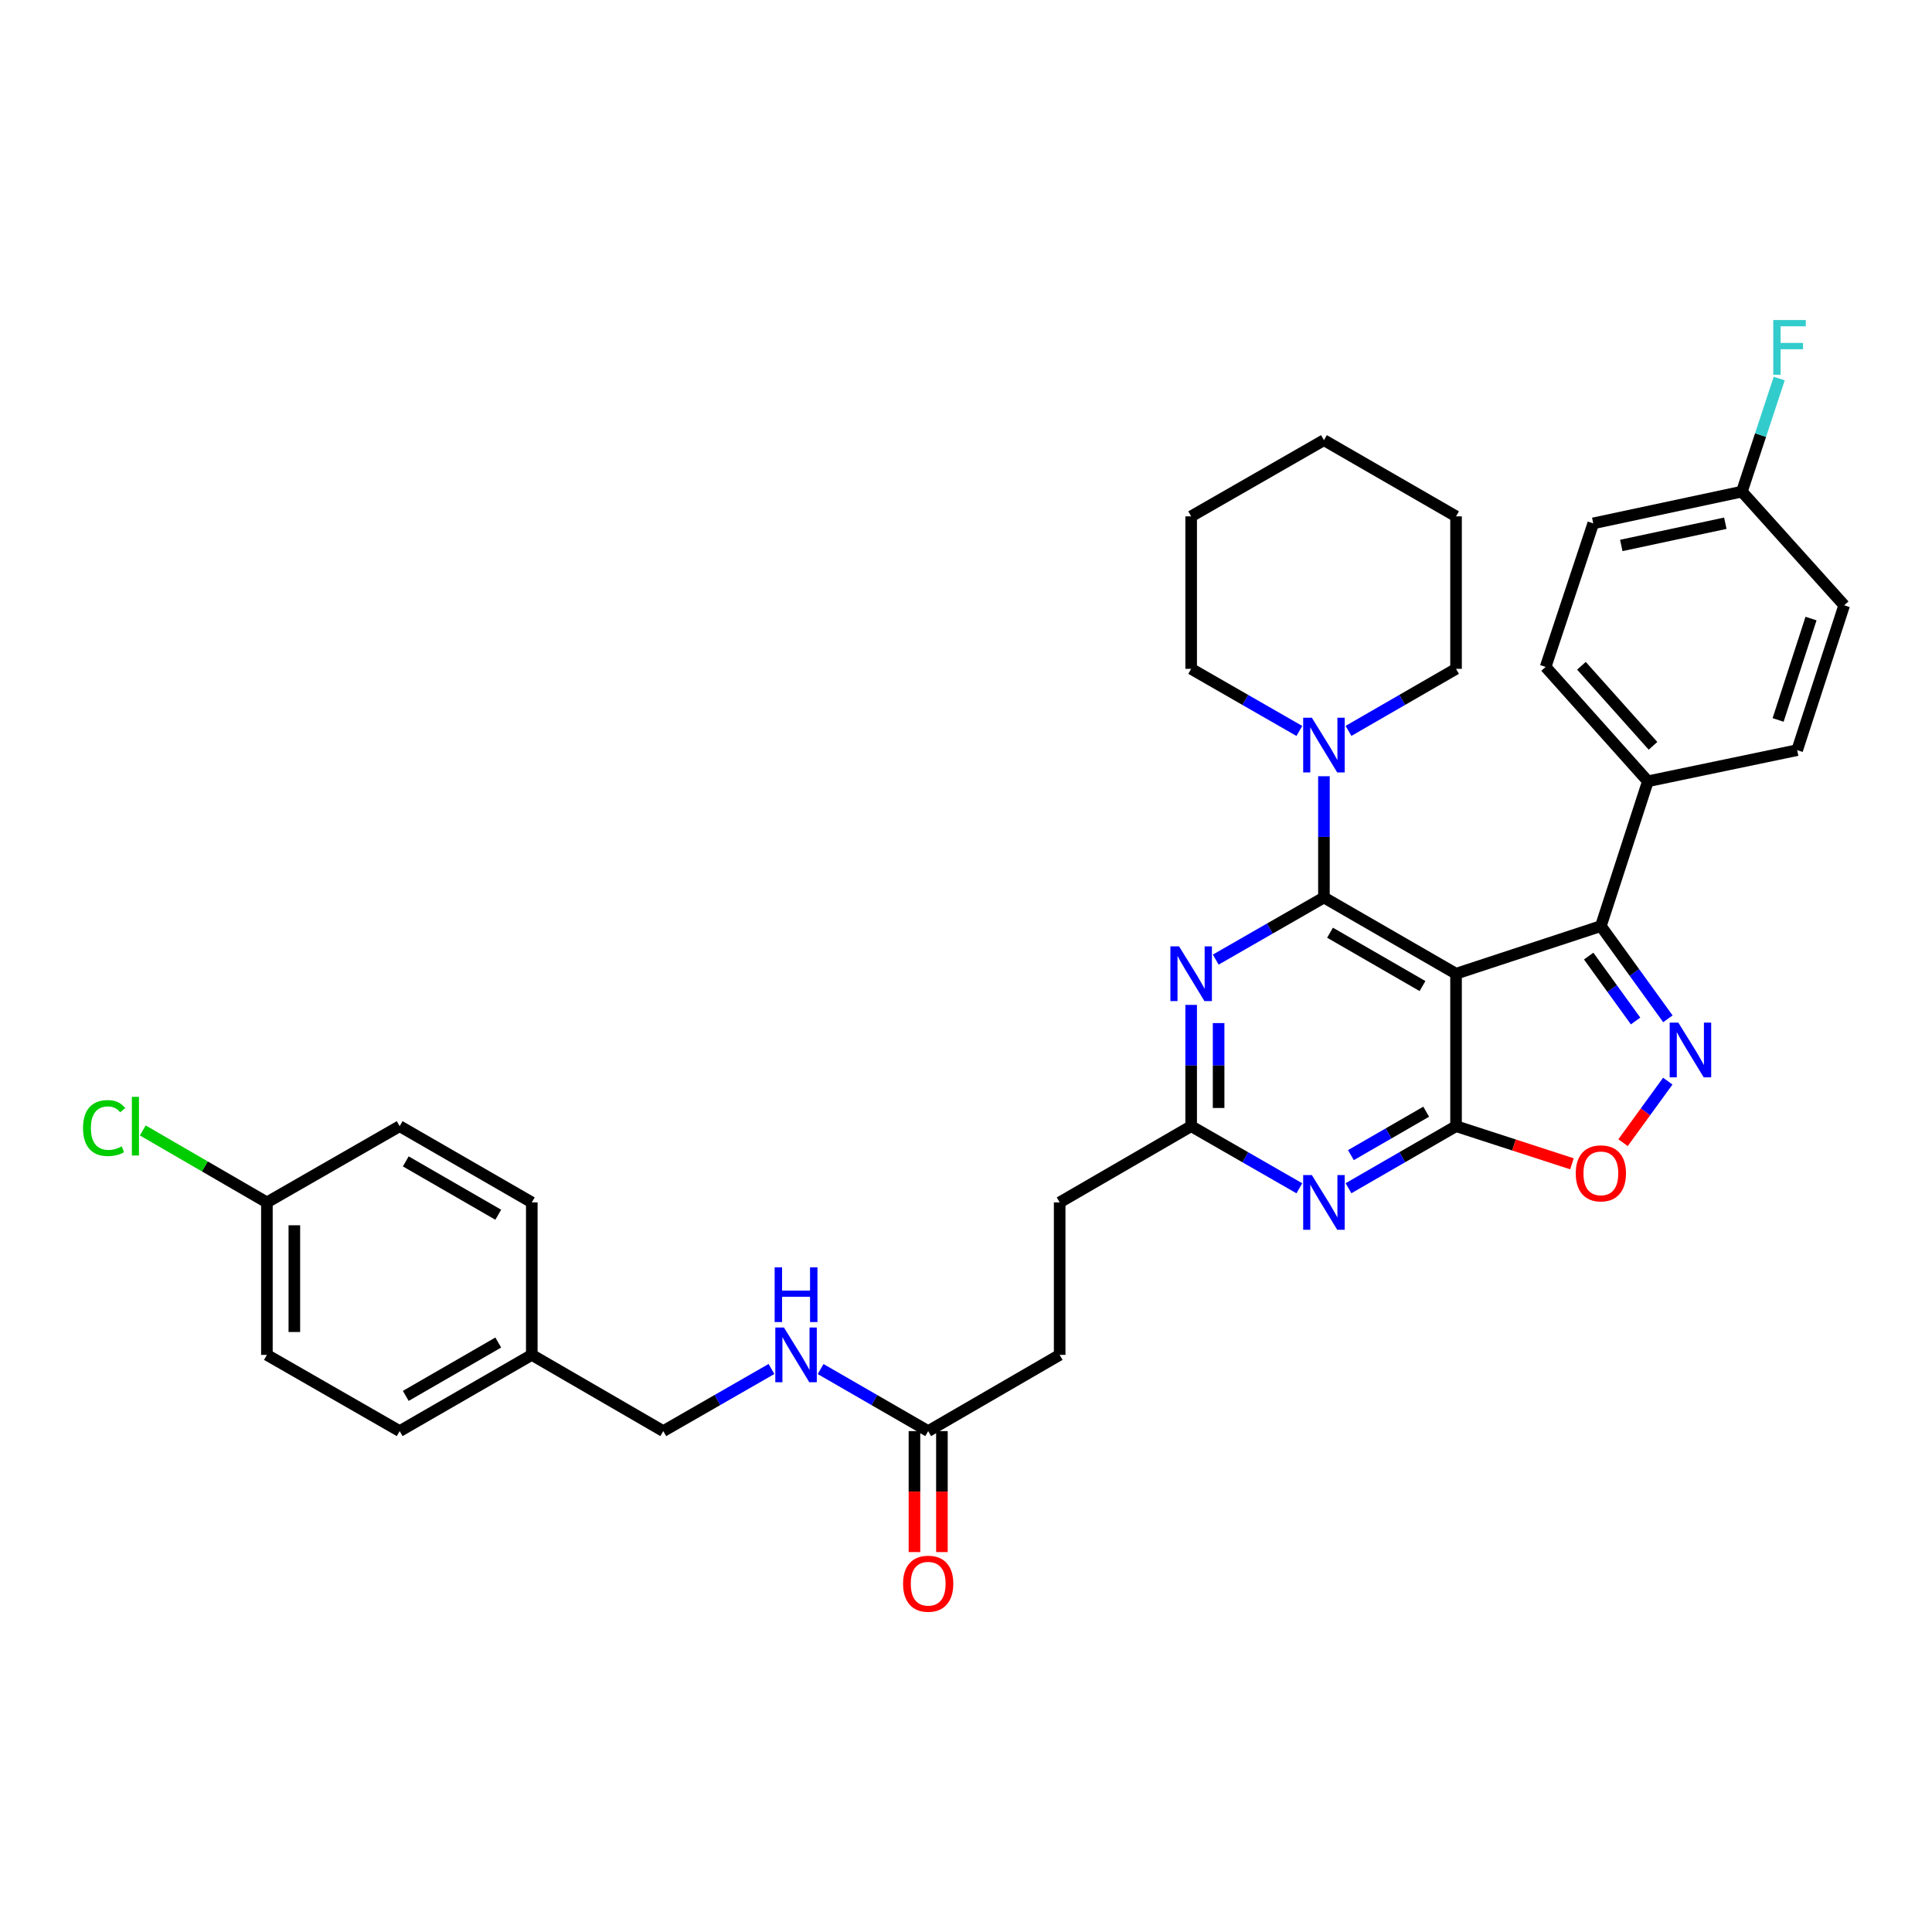 <?xml version='1.0' encoding='iso-8859-1'?>
<svg version='1.1' baseProfile='full'
              xmlns='http://www.w3.org/2000/svg'
                      xmlns:rdkit='http://www.rdkit.org/xml'
                      xmlns:xlink='http://www.w3.org/1999/xlink'
                  xml:space='preserve'
width='1000px' height='1000px' viewBox='0 0 1000 1000'>
<!-- END OF HEADER -->
<rect style='opacity:1.0;fill:#FFFFFF;stroke:none' width='1000' height='1000' x='0' y='0'> </rect>
<path class='bond-0' d='M 753.644,503.998 L 685.267,464.544' style='fill:none;fill-rule:evenodd;stroke:#000000;stroke-width:6px;stroke-linecap:butt;stroke-linejoin:miter;stroke-opacity:1' />
<path class='bond-0' d='M 736.286,510.387 L 688.422,482.77' style='fill:none;fill-rule:evenodd;stroke:#000000;stroke-width:6px;stroke-linecap:butt;stroke-linejoin:miter;stroke-opacity:1' />
<path class='bond-1' d='M 753.644,503.998 L 753.644,582.906' style='fill:none;fill-rule:evenodd;stroke:#000000;stroke-width:6px;stroke-linecap:butt;stroke-linejoin:miter;stroke-opacity:1' />
<path class='bond-3' d='M 753.644,503.998 L 828.605,479.345' style='fill:none;fill-rule:evenodd;stroke:#000000;stroke-width:6px;stroke-linecap:butt;stroke-linejoin:miter;stroke-opacity:1' />
<path class='bond-4' d='M 685.267,464.544 L 657.265,480.62' style='fill:none;fill-rule:evenodd;stroke:#000000;stroke-width:6px;stroke-linecap:butt;stroke-linejoin:miter;stroke-opacity:1' />
<path class='bond-4' d='M 657.265,480.62 L 629.263,496.695' style='fill:none;fill-rule:evenodd;stroke:#0000FF;stroke-width:6px;stroke-linecap:butt;stroke-linejoin:miter;stroke-opacity:1' />
<path class='bond-7' d='M 685.267,464.544 L 685.267,433.16' style='fill:none;fill-rule:evenodd;stroke:#000000;stroke-width:6px;stroke-linecap:butt;stroke-linejoin:miter;stroke-opacity:1' />
<path class='bond-7' d='M 685.267,433.16 L 685.267,401.777' style='fill:none;fill-rule:evenodd;stroke:#0000FF;stroke-width:6px;stroke-linecap:butt;stroke-linejoin:miter;stroke-opacity:1' />
<path class='bond-5' d='M 753.644,582.906 L 725.813,598.965' style='fill:none;fill-rule:evenodd;stroke:#000000;stroke-width:6px;stroke-linecap:butt;stroke-linejoin:miter;stroke-opacity:1' />
<path class='bond-5' d='M 725.813,598.965 L 697.981,615.024' style='fill:none;fill-rule:evenodd;stroke:#0000FF;stroke-width:6px;stroke-linecap:butt;stroke-linejoin:miter;stroke-opacity:1' />
<path class='bond-5' d='M 738.193,575.416 L 718.711,586.658' style='fill:none;fill-rule:evenodd;stroke:#000000;stroke-width:6px;stroke-linecap:butt;stroke-linejoin:miter;stroke-opacity:1' />
<path class='bond-5' d='M 718.711,586.658 L 699.229,597.899' style='fill:none;fill-rule:evenodd;stroke:#0000FF;stroke-width:6px;stroke-linecap:butt;stroke-linejoin:miter;stroke-opacity:1' />
<path class='bond-6' d='M 753.644,582.906 L 783.64,592.644' style='fill:none;fill-rule:evenodd;stroke:#000000;stroke-width:6px;stroke-linecap:butt;stroke-linejoin:miter;stroke-opacity:1' />
<path class='bond-6' d='M 783.64,592.644 L 813.635,602.383' style='fill:none;fill-rule:evenodd;stroke:#FF0000;stroke-width:6px;stroke-linecap:butt;stroke-linejoin:miter;stroke-opacity:1' />
<path class='bond-2' d='M 863.299,527.33 L 845.952,503.337' style='fill:none;fill-rule:evenodd;stroke:#0000FF;stroke-width:6px;stroke-linecap:butt;stroke-linejoin:miter;stroke-opacity:1' />
<path class='bond-2' d='M 845.952,503.337 L 828.605,479.345' style='fill:none;fill-rule:evenodd;stroke:#000000;stroke-width:6px;stroke-linecap:butt;stroke-linejoin:miter;stroke-opacity:1' />
<path class='bond-2' d='M 846.58,528.457 L 834.437,511.663' style='fill:none;fill-rule:evenodd;stroke:#0000FF;stroke-width:6px;stroke-linecap:butt;stroke-linejoin:miter;stroke-opacity:1' />
<path class='bond-2' d='M 834.437,511.663 L 822.295,494.868' style='fill:none;fill-rule:evenodd;stroke:#000000;stroke-width:6px;stroke-linecap:butt;stroke-linejoin:miter;stroke-opacity:1' />
<path class='bond-34' d='M 863.24,559.599 L 851.663,575.525' style='fill:none;fill-rule:evenodd;stroke:#0000FF;stroke-width:6px;stroke-linecap:butt;stroke-linejoin:miter;stroke-opacity:1' />
<path class='bond-34' d='M 851.663,575.525 L 840.086,591.451' style='fill:none;fill-rule:evenodd;stroke:#FF0000;stroke-width:6px;stroke-linecap:butt;stroke-linejoin:miter;stroke-opacity:1' />
<path class='bond-9' d='M 828.605,479.345 L 852.942,404.384' style='fill:none;fill-rule:evenodd;stroke:#000000;stroke-width:6px;stroke-linecap:butt;stroke-linejoin:miter;stroke-opacity:1' />
<path class='bond-35' d='M 616.542,520.131 L 616.542,551.518' style='fill:none;fill-rule:evenodd;stroke:#0000FF;stroke-width:6px;stroke-linecap:butt;stroke-linejoin:miter;stroke-opacity:1' />
<path class='bond-35' d='M 616.542,551.518 L 616.542,582.906' style='fill:none;fill-rule:evenodd;stroke:#000000;stroke-width:6px;stroke-linecap:butt;stroke-linejoin:miter;stroke-opacity:1' />
<path class='bond-35' d='M 630.751,529.547 L 630.751,551.518' style='fill:none;fill-rule:evenodd;stroke:#0000FF;stroke-width:6px;stroke-linecap:butt;stroke-linejoin:miter;stroke-opacity:1' />
<path class='bond-35' d='M 630.751,551.518 L 630.751,573.49' style='fill:none;fill-rule:evenodd;stroke:#000000;stroke-width:6px;stroke-linecap:butt;stroke-linejoin:miter;stroke-opacity:1' />
<path class='bond-8' d='M 672.546,615.057 L 644.544,598.981' style='fill:none;fill-rule:evenodd;stroke:#0000FF;stroke-width:6px;stroke-linecap:butt;stroke-linejoin:miter;stroke-opacity:1' />
<path class='bond-8' d='M 644.544,598.981 L 616.542,582.906' style='fill:none;fill-rule:evenodd;stroke:#000000;stroke-width:6px;stroke-linecap:butt;stroke-linejoin:miter;stroke-opacity:1' />
<path class='bond-29' d='M 672.546,378.341 L 644.544,362.266' style='fill:none;fill-rule:evenodd;stroke:#0000FF;stroke-width:6px;stroke-linecap:butt;stroke-linejoin:miter;stroke-opacity:1' />
<path class='bond-29' d='M 644.544,362.266 L 616.542,346.19' style='fill:none;fill-rule:evenodd;stroke:#000000;stroke-width:6px;stroke-linecap:butt;stroke-linejoin:miter;stroke-opacity:1' />
<path class='bond-30' d='M 697.981,378.308 L 725.813,362.249' style='fill:none;fill-rule:evenodd;stroke:#0000FF;stroke-width:6px;stroke-linecap:butt;stroke-linejoin:miter;stroke-opacity:1' />
<path class='bond-30' d='M 725.813,362.249 L 753.644,346.19' style='fill:none;fill-rule:evenodd;stroke:#000000;stroke-width:6px;stroke-linecap:butt;stroke-linejoin:miter;stroke-opacity:1' />
<path class='bond-15' d='M 616.542,582.906 L 548.481,622.36' style='fill:none;fill-rule:evenodd;stroke:#000000;stroke-width:6px;stroke-linecap:butt;stroke-linejoin:miter;stroke-opacity:1' />
<path class='bond-13' d='M 852.942,404.384 L 800.013,345.195' style='fill:none;fill-rule:evenodd;stroke:#000000;stroke-width:6px;stroke-linecap:butt;stroke-linejoin:miter;stroke-opacity:1' />
<path class='bond-13' d='M 855.595,386.034 L 818.545,344.602' style='fill:none;fill-rule:evenodd;stroke:#000000;stroke-width:6px;stroke-linecap:butt;stroke-linejoin:miter;stroke-opacity:1' />
<path class='bond-14' d='M 852.942,404.384 L 930.216,388.273' style='fill:none;fill-rule:evenodd;stroke:#000000;stroke-width:6px;stroke-linecap:butt;stroke-linejoin:miter;stroke-opacity:1' />
<path class='bond-10' d='M 480.427,740.738 L 548.481,701.284' style='fill:none;fill-rule:evenodd;stroke:#000000;stroke-width:6px;stroke-linecap:butt;stroke-linejoin:miter;stroke-opacity:1' />
<path class='bond-11' d='M 480.427,740.738 L 452.587,724.678' style='fill:none;fill-rule:evenodd;stroke:#000000;stroke-width:6px;stroke-linecap:butt;stroke-linejoin:miter;stroke-opacity:1' />
<path class='bond-11' d='M 452.587,724.678 L 424.748,708.618' style='fill:none;fill-rule:evenodd;stroke:#0000FF;stroke-width:6px;stroke-linecap:butt;stroke-linejoin:miter;stroke-opacity:1' />
<path class='bond-12' d='M 473.322,740.738 L 473.322,772.045' style='fill:none;fill-rule:evenodd;stroke:#000000;stroke-width:6px;stroke-linecap:butt;stroke-linejoin:miter;stroke-opacity:1' />
<path class='bond-12' d='M 473.322,772.045 L 473.322,803.353' style='fill:none;fill-rule:evenodd;stroke:#FF0000;stroke-width:6px;stroke-linecap:butt;stroke-linejoin:miter;stroke-opacity:1' />
<path class='bond-12' d='M 487.531,740.738 L 487.531,772.045' style='fill:none;fill-rule:evenodd;stroke:#000000;stroke-width:6px;stroke-linecap:butt;stroke-linejoin:miter;stroke-opacity:1' />
<path class='bond-12' d='M 487.531,772.045 L 487.531,803.353' style='fill:none;fill-rule:evenodd;stroke:#FF0000;stroke-width:6px;stroke-linecap:butt;stroke-linejoin:miter;stroke-opacity:1' />
<path class='bond-18' d='M 399.313,708.587 L 371.311,724.662' style='fill:none;fill-rule:evenodd;stroke:#0000FF;stroke-width:6px;stroke-linecap:butt;stroke-linejoin:miter;stroke-opacity:1' />
<path class='bond-18' d='M 371.311,724.662 L 343.309,740.738' style='fill:none;fill-rule:evenodd;stroke:#000000;stroke-width:6px;stroke-linecap:butt;stroke-linejoin:miter;stroke-opacity:1' />
<path class='bond-21' d='M 800.013,345.195 L 824.666,270.89' style='fill:none;fill-rule:evenodd;stroke:#000000;stroke-width:6px;stroke-linecap:butt;stroke-linejoin:miter;stroke-opacity:1' />
<path class='bond-22' d='M 930.216,388.273 L 954.545,313.304' style='fill:none;fill-rule:evenodd;stroke:#000000;stroke-width:6px;stroke-linecap:butt;stroke-linejoin:miter;stroke-opacity:1' />
<path class='bond-22' d='M 920.35,372.641 L 937.381,320.163' style='fill:none;fill-rule:evenodd;stroke:#000000;stroke-width:6px;stroke-linecap:butt;stroke-linejoin:miter;stroke-opacity:1' />
<path class='bond-16' d='M 548.481,622.36 L 548.481,701.284' style='fill:none;fill-rule:evenodd;stroke:#000000;stroke-width:6px;stroke-linecap:butt;stroke-linejoin:miter;stroke-opacity:1' />
<path class='bond-17' d='M 901.601,254.462 L 954.545,313.304' style='fill:none;fill-rule:evenodd;stroke:#000000;stroke-width:6px;stroke-linecap:butt;stroke-linejoin:miter;stroke-opacity:1' />
<path class='bond-23' d='M 901.601,254.462 L 911.265,225.199' style='fill:none;fill-rule:evenodd;stroke:#000000;stroke-width:6px;stroke-linecap:butt;stroke-linejoin:miter;stroke-opacity:1' />
<path class='bond-23' d='M 911.265,225.199 L 920.928,195.935' style='fill:none;fill-rule:evenodd;stroke:#33CCCC;stroke-width:6px;stroke-linecap:butt;stroke-linejoin:miter;stroke-opacity:1' />
<path class='bond-36' d='M 901.601,254.462 L 824.666,270.89' style='fill:none;fill-rule:evenodd;stroke:#000000;stroke-width:6px;stroke-linecap:butt;stroke-linejoin:miter;stroke-opacity:1' />
<path class='bond-36' d='M 893.028,270.822 L 839.174,282.322' style='fill:none;fill-rule:evenodd;stroke:#000000;stroke-width:6px;stroke-linecap:butt;stroke-linejoin:miter;stroke-opacity:1' />
<path class='bond-20' d='M 343.309,740.738 L 275.255,701.284' style='fill:none;fill-rule:evenodd;stroke:#000000;stroke-width:6px;stroke-linecap:butt;stroke-linejoin:miter;stroke-opacity:1' />
<path class='bond-19' d='M 138.145,622.36 L 138.145,701.284' style='fill:none;fill-rule:evenodd;stroke:#000000;stroke-width:6px;stroke-linecap:butt;stroke-linejoin:miter;stroke-opacity:1' />
<path class='bond-19' d='M 152.354,634.199 L 152.354,689.445' style='fill:none;fill-rule:evenodd;stroke:#000000;stroke-width:6px;stroke-linecap:butt;stroke-linejoin:miter;stroke-opacity:1' />
<path class='bond-24' d='M 138.145,622.36 L 106.022,603.736' style='fill:none;fill-rule:evenodd;stroke:#000000;stroke-width:6px;stroke-linecap:butt;stroke-linejoin:miter;stroke-opacity:1' />
<path class='bond-24' d='M 106.022,603.736 L 73.898,585.113' style='fill:none;fill-rule:evenodd;stroke:#00CC00;stroke-width:6px;stroke-linecap:butt;stroke-linejoin:miter;stroke-opacity:1' />
<path class='bond-38' d='M 138.145,622.36 L 206.87,582.906' style='fill:none;fill-rule:evenodd;stroke:#000000;stroke-width:6px;stroke-linecap:butt;stroke-linejoin:miter;stroke-opacity:1' />
<path class='bond-27' d='M 275.255,701.284 L 275.255,622.36' style='fill:none;fill-rule:evenodd;stroke:#000000;stroke-width:6px;stroke-linecap:butt;stroke-linejoin:miter;stroke-opacity:1' />
<path class='bond-28' d='M 275.255,701.284 L 206.87,740.738' style='fill:none;fill-rule:evenodd;stroke:#000000;stroke-width:6px;stroke-linecap:butt;stroke-linejoin:miter;stroke-opacity:1' />
<path class='bond-28' d='M 257.897,694.894 L 210.027,722.512' style='fill:none;fill-rule:evenodd;stroke:#000000;stroke-width:6px;stroke-linecap:butt;stroke-linejoin:miter;stroke-opacity:1' />
<path class='bond-25' d='M 206.87,582.906 L 275.255,622.36' style='fill:none;fill-rule:evenodd;stroke:#000000;stroke-width:6px;stroke-linecap:butt;stroke-linejoin:miter;stroke-opacity:1' />
<path class='bond-25' d='M 210.027,601.132 L 257.897,628.75' style='fill:none;fill-rule:evenodd;stroke:#000000;stroke-width:6px;stroke-linecap:butt;stroke-linejoin:miter;stroke-opacity:1' />
<path class='bond-26' d='M 138.145,701.284 L 206.87,740.738' style='fill:none;fill-rule:evenodd;stroke:#000000;stroke-width:6px;stroke-linecap:butt;stroke-linejoin:miter;stroke-opacity:1' />
<path class='bond-32' d='M 616.542,346.19 L 616.542,267.266' style='fill:none;fill-rule:evenodd;stroke:#000000;stroke-width:6px;stroke-linecap:butt;stroke-linejoin:miter;stroke-opacity:1' />
<path class='bond-31' d='M 753.644,346.19 L 753.644,267.266' style='fill:none;fill-rule:evenodd;stroke:#000000;stroke-width:6px;stroke-linecap:butt;stroke-linejoin:miter;stroke-opacity:1' />
<path class='bond-33' d='M 753.644,267.266 L 685.267,227.828' style='fill:none;fill-rule:evenodd;stroke:#000000;stroke-width:6px;stroke-linecap:butt;stroke-linejoin:miter;stroke-opacity:1' />
<path class='bond-37' d='M 616.542,267.266 L 685.267,227.828' style='fill:none;fill-rule:evenodd;stroke:#000000;stroke-width:6px;stroke-linecap:butt;stroke-linejoin:miter;stroke-opacity:1' />
<path  class='atom-3' d='M 868.707 529.308
L 877.987 544.308
Q 878.907 545.788, 880.387 548.468
Q 881.867 551.148, 881.947 551.308
L 881.947 529.308
L 885.707 529.308
L 885.707 557.628
L 881.827 557.628
L 871.867 541.228
Q 870.707 539.308, 869.467 537.108
Q 868.267 534.908, 867.907 534.228
L 867.907 557.628
L 864.227 557.628
L 864.227 529.308
L 868.707 529.308
' fill='#0000FF'/>
<path  class='atom-5' d='M 610.282 489.838
L 619.562 504.838
Q 620.482 506.318, 621.962 508.998
Q 623.442 511.678, 623.522 511.838
L 623.522 489.838
L 627.282 489.838
L 627.282 518.158
L 623.402 518.158
L 613.442 501.758
Q 612.282 499.838, 611.042 497.638
Q 609.842 495.438, 609.482 494.758
L 609.482 518.158
L 605.802 518.158
L 605.802 489.838
L 610.282 489.838
' fill='#0000FF'/>
<path  class='atom-6' d='M 679.007 608.2
L 688.287 623.2
Q 689.207 624.68, 690.687 627.36
Q 692.167 630.04, 692.247 630.2
L 692.247 608.2
L 696.007 608.2
L 696.007 636.52
L 692.127 636.52
L 682.167 620.12
Q 681.007 618.2, 679.767 616
Q 678.567 613.8, 678.207 613.12
L 678.207 636.52
L 674.527 636.52
L 674.527 608.2
L 679.007 608.2
' fill='#0000FF'/>
<path  class='atom-7' d='M 815.605 607.323
Q 815.605 600.523, 818.965 596.723
Q 822.325 592.923, 828.605 592.923
Q 834.885 592.923, 838.245 596.723
Q 841.605 600.523, 841.605 607.323
Q 841.605 614.203, 838.205 618.123
Q 834.805 622.003, 828.605 622.003
Q 822.365 622.003, 818.965 618.123
Q 815.605 614.243, 815.605 607.323
M 828.605 618.803
Q 832.925 618.803, 835.245 615.923
Q 837.605 613.003, 837.605 607.323
Q 837.605 601.763, 835.245 598.963
Q 832.925 596.123, 828.605 596.123
Q 824.285 596.123, 821.925 598.923
Q 819.605 601.723, 819.605 607.323
Q 819.605 613.043, 821.925 615.923
Q 824.285 618.803, 828.605 618.803
' fill='#FF0000'/>
<path  class='atom-8' d='M 679.007 371.484
L 688.287 386.484
Q 689.207 387.964, 690.687 390.644
Q 692.167 393.324, 692.247 393.484
L 692.247 371.484
L 696.007 371.484
L 696.007 399.804
L 692.127 399.804
L 682.167 383.404
Q 681.007 381.484, 679.767 379.284
Q 678.567 377.084, 678.207 376.404
L 678.207 399.804
L 674.527 399.804
L 674.527 371.484
L 679.007 371.484
' fill='#0000FF'/>
<path  class='atom-12' d='M 405.774 687.124
L 415.054 702.124
Q 415.974 703.604, 417.454 706.284
Q 418.934 708.964, 419.014 709.124
L 419.014 687.124
L 422.774 687.124
L 422.774 715.444
L 418.894 715.444
L 408.934 699.044
Q 407.774 697.124, 406.534 694.924
Q 405.334 692.724, 404.974 692.044
L 404.974 715.444
L 401.294 715.444
L 401.294 687.124
L 405.774 687.124
' fill='#0000FF'/>
<path  class='atom-12' d='M 400.954 655.972
L 404.794 655.972
L 404.794 668.012
L 419.274 668.012
L 419.274 655.972
L 423.114 655.972
L 423.114 684.292
L 419.274 684.292
L 419.274 671.212
L 404.794 671.212
L 404.794 684.292
L 400.954 684.292
L 400.954 655.972
' fill='#0000FF'/>
<path  class='atom-13' d='M 467.427 819.726
Q 467.427 812.926, 470.787 809.126
Q 474.147 805.326, 480.427 805.326
Q 486.707 805.326, 490.067 809.126
Q 493.427 812.926, 493.427 819.726
Q 493.427 826.606, 490.027 830.526
Q 486.627 834.406, 480.427 834.406
Q 474.187 834.406, 470.787 830.526
Q 467.427 826.646, 467.427 819.726
M 480.427 831.206
Q 484.747 831.206, 487.067 828.326
Q 489.427 825.406, 489.427 819.726
Q 489.427 814.166, 487.067 811.366
Q 484.747 808.526, 480.427 808.526
Q 476.107 808.526, 473.747 811.326
Q 471.427 814.126, 471.427 819.726
Q 471.427 825.446, 473.747 828.326
Q 476.107 831.206, 480.427 831.206
' fill='#FF0000'/>
<path  class='atom-24' d='M 917.834 165.649
L 934.674 165.649
L 934.674 168.889
L 921.634 168.889
L 921.634 177.489
L 933.234 177.489
L 933.234 180.769
L 921.634 180.769
L 921.634 193.969
L 917.834 193.969
L 917.834 165.649
' fill='#33CCCC'/>
<path  class='atom-25' d='M 42.971 583.886
Q 42.971 576.846, 46.251 573.166
Q 49.571 569.446, 55.851 569.446
Q 61.691 569.446, 64.811 573.566
L 62.171 575.726
Q 59.891 572.726, 55.851 572.726
Q 51.571 572.726, 49.291 575.606
Q 47.051 578.446, 47.051 583.886
Q 47.051 589.486, 49.371 592.366
Q 51.731 595.246, 56.291 595.246
Q 59.411 595.246, 63.051 593.366
L 64.171 596.366
Q 62.691 597.326, 60.451 597.886
Q 58.211 598.446, 55.731 598.446
Q 49.571 598.446, 46.251 594.686
Q 42.971 590.926, 42.971 583.886
' fill='#00CC00'/>
<path  class='atom-25' d='M 68.251 567.726
L 71.931 567.726
L 71.931 598.086
L 68.251 598.086
L 68.251 567.726
' fill='#00CC00'/>
</svg>
